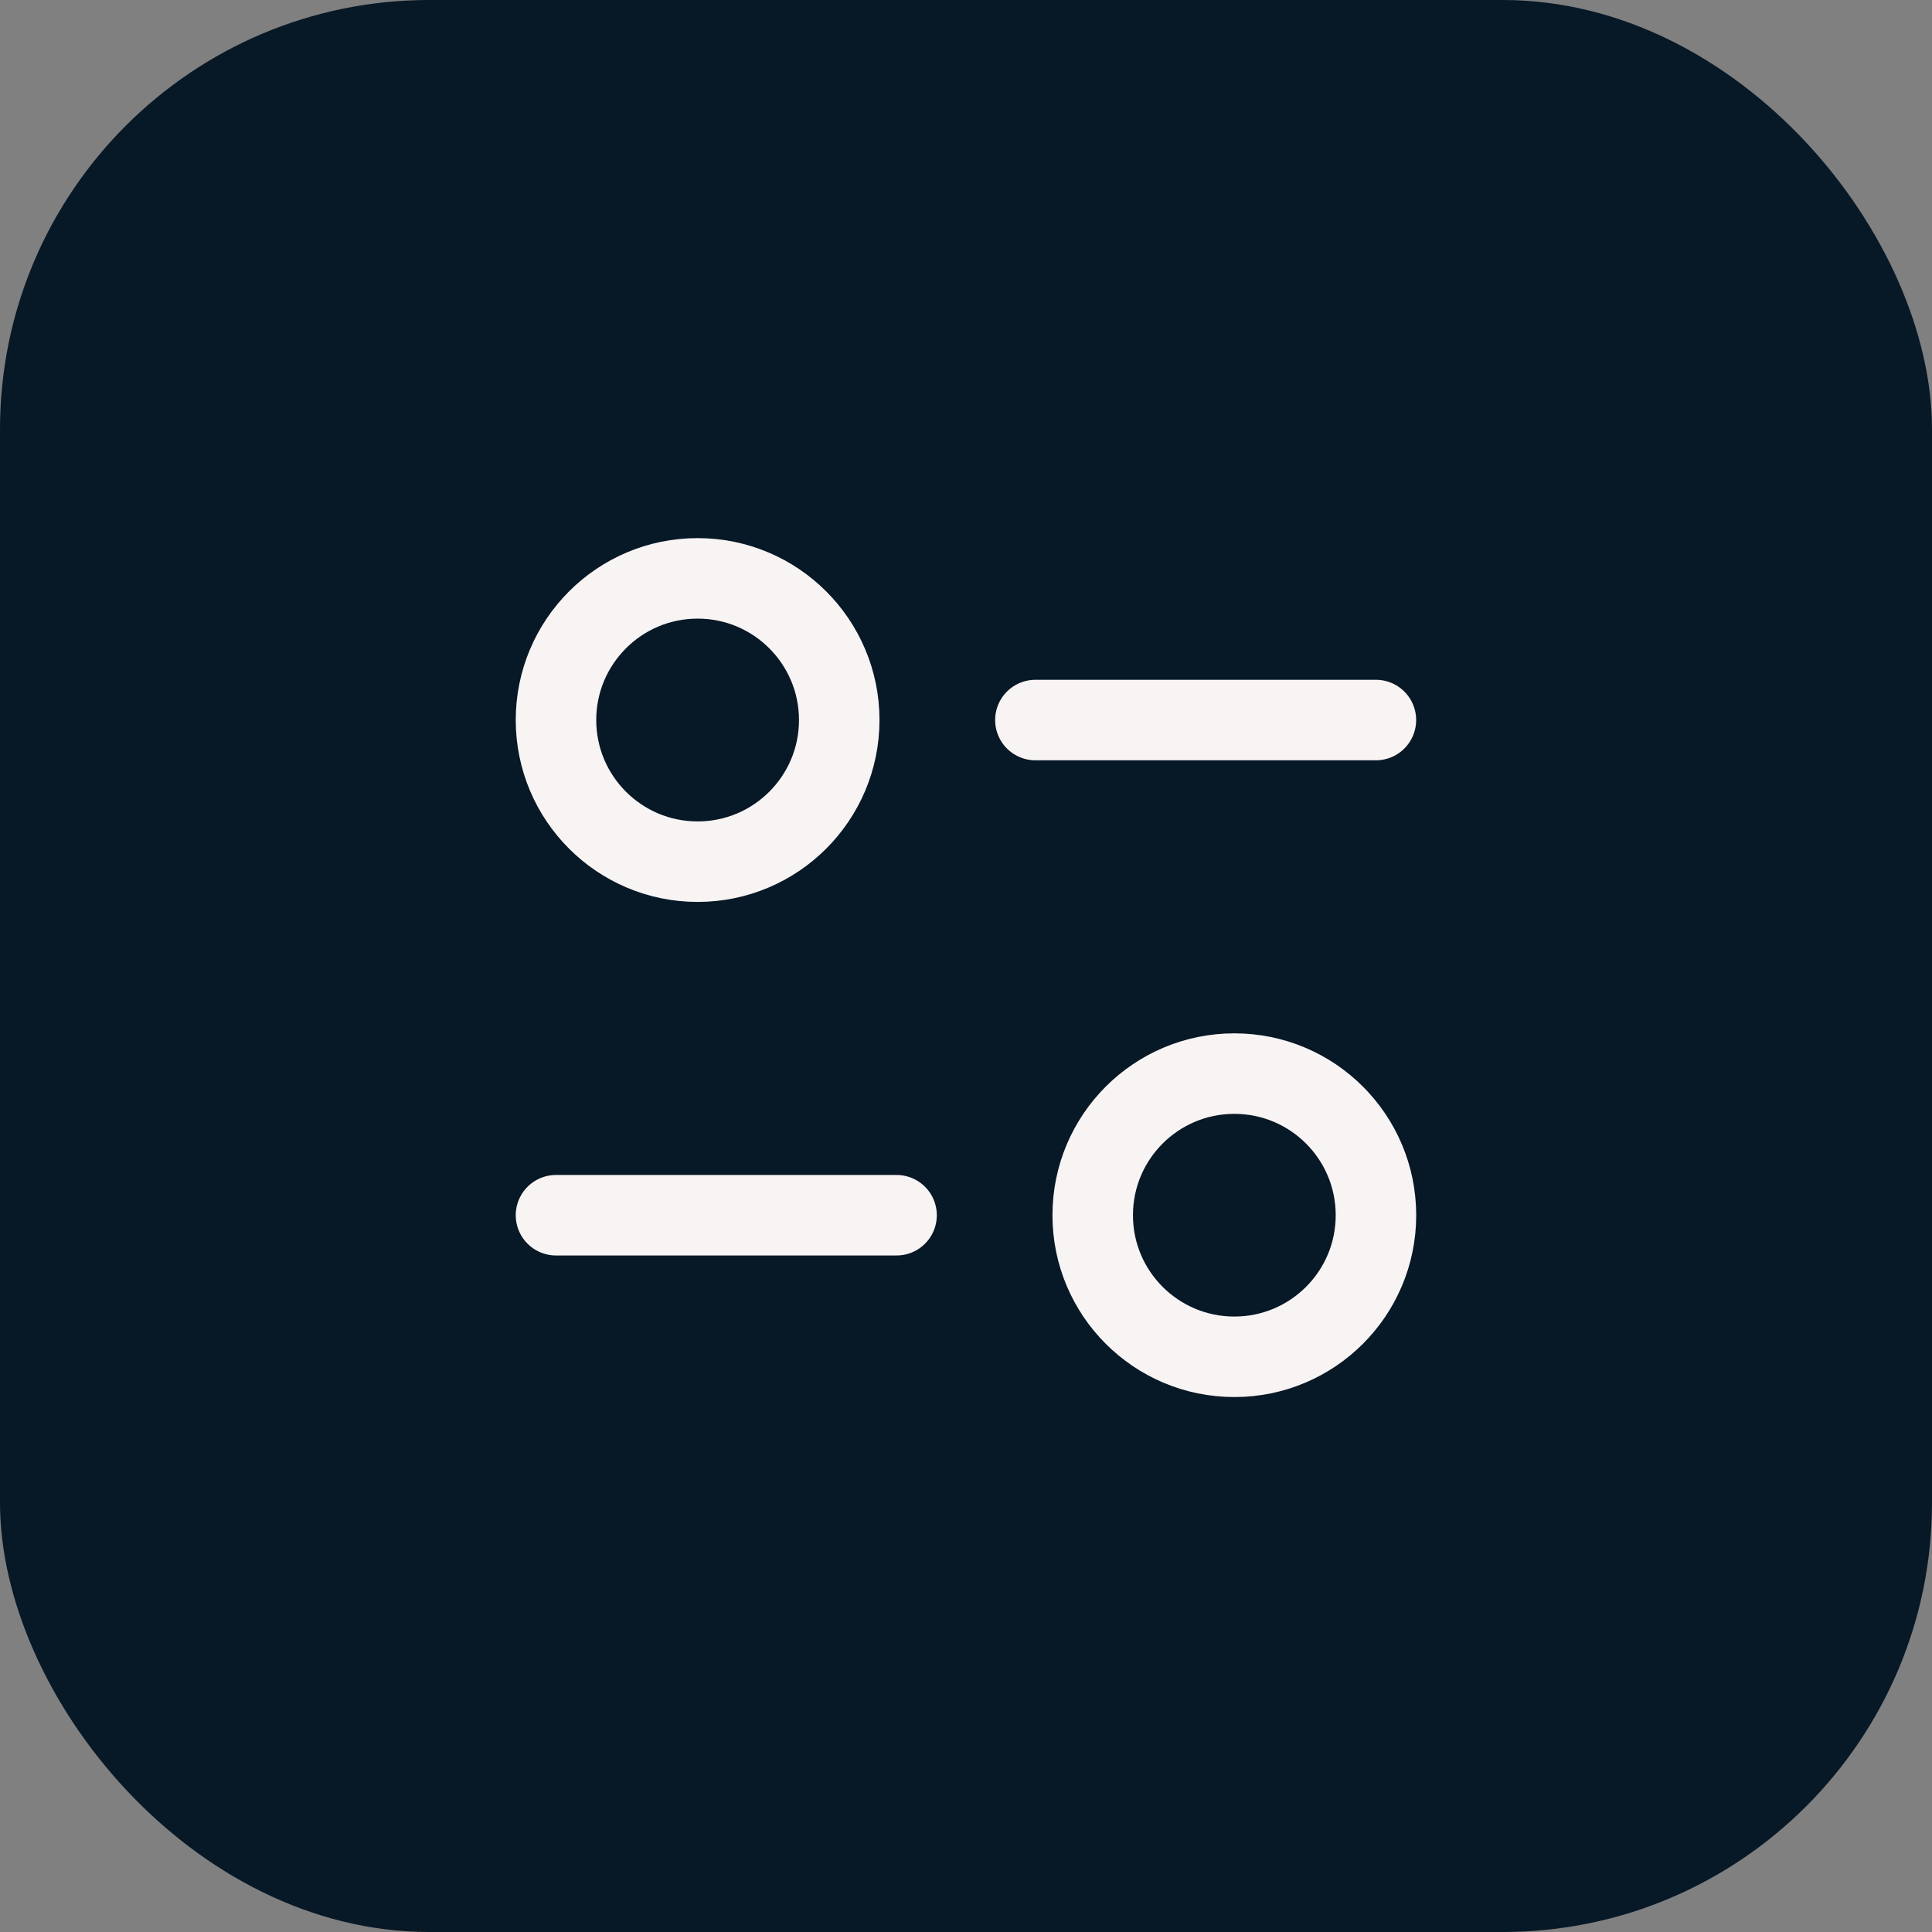 <svg width="36" height="36" viewBox="0 0 36 36" fill="none" xmlns="http://www.w3.org/2000/svg">
<rect x="0" y="0" width="36" height="36" fill="#808080" stroke="none"/>
<rect width="36" height="36" rx="8" fill="#071826"/>
<path fill-rule="evenodd" clip-rule="evenodd" d="M15.638 13.417C15.638 14.873 14.457 16.056 12.999 16.056C11.542 16.056 10.36 14.873 10.36 13.417C10.36 11.96 11.542 10.777 12.999 10.777C14.457 10.777 15.638 11.96 15.638 13.417Z" stroke="#F9F4F4" stroke-width="1.5" stroke-linecap="round" stroke-linejoin="round"/>
<path d="M19.293 13.417H25.638" stroke="#F9F4F4" stroke-width="1.5" stroke-linecap="round" stroke-linejoin="round"/>
<path fill-rule="evenodd" clip-rule="evenodd" d="M20.361 22.644C20.361 21.186 21.543 20.005 23 20.005C24.458 20.005 25.639 21.186 25.639 22.644C25.639 24.101 24.458 25.282 23 25.282C21.543 25.282 20.361 24.101 20.361 22.644Z" stroke="#F9F4F4" stroke-width="1.5" stroke-linecap="round" stroke-linejoin="round"/>
<path d="M16.706 22.644H10.36" stroke="#F9F4F4" stroke-width="1.5" stroke-linecap="round" stroke-linejoin="round"/>
</svg>
